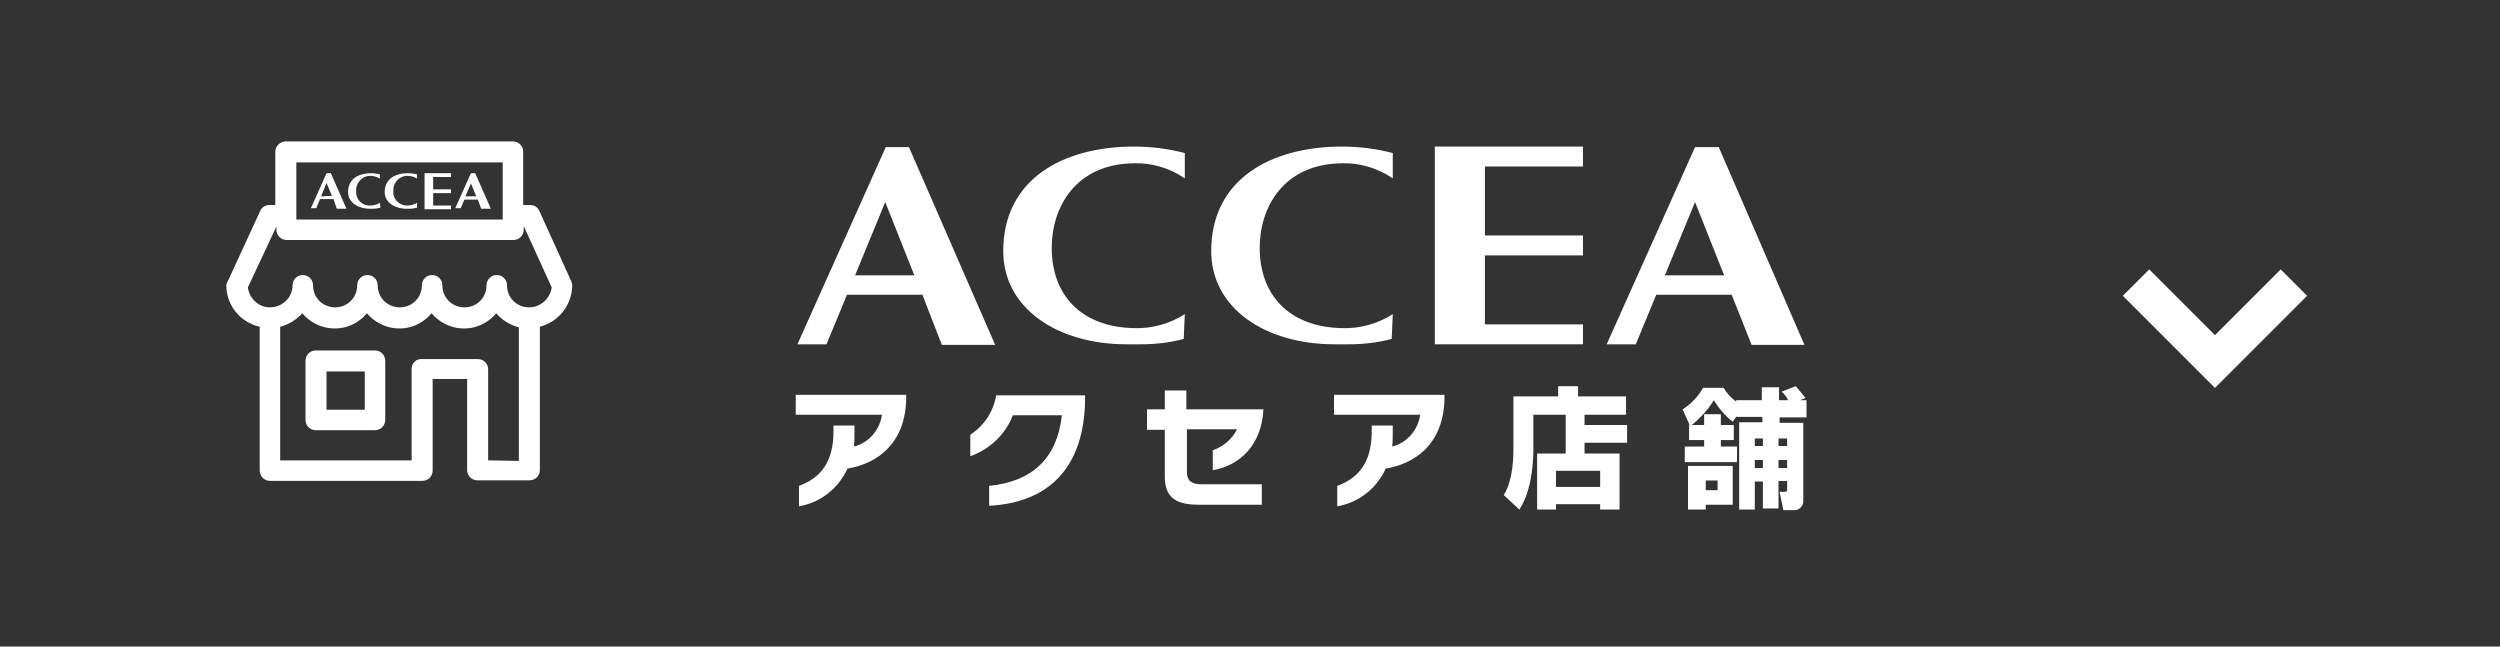 <?xml version="1.0" encoding="UTF-8"?>
<!-- Generator: Adobe Illustrator 25.2.1, SVG Export Plug-In . SVG Version: 6.00 Build 0)  -->
<svg version="1.1" id="レイヤー_1" xmlns="http://www.w3.org/2000/svg" xmlns:xlink="http://www.w3.org/1999/xlink" x="0px" y="0px" viewBox="0 0 464 120" style="enable-background:new 0 0 464 120;" xml:space="preserve">
<rect x="0" y="0" width="464" height="120" fill="#333333" stroke="none"/>
<style type="text/css">
	.st0{fill:#FFFFFF;}
</style>
<g>
	<g id="accea_branch">
		<path id="パス_1" class="st0" d="M394,54.9l4.9-4.9l12.2,12.2L423.3,50l4.9,4.9L411.1,72L394,54.9z"/>
		<g id="グループ_8" transform="translate(42 26.245)">
			<path id="パス_15" class="st0" d="M27.6,38.8h-11c-1.1,0-1.9,0.9-1.9,1.9v0l0,0v11c0,1.1,0.9,1.9,1.9,1.9c0,0,0,0,0,0h11     c1.1,0,1.9-0.9,1.9-1.9l0,0l0,0v-11C29.5,39.7,28.7,38.8,27.6,38.8L27.6,38.8z M25.7,49.8h-7.1v-7.1h7.1L25.7,49.8z"/>
			<path id="パス_16" class="st0" d="M64.2,26.7c0-0.3-0.1-0.5-0.2-0.8l-5.9-13c-0.3-0.7-1-1.1-1.7-1.1h-1.3V1.9     c0-1.1-0.9-1.9-1.9-1.9H11C10,0,9.1,0.9,9.1,1.9c0,0,0,0,0,0v9.9H8c-0.7,0-1.4,0.4-1.7,1.1l-6,13C0.1,26.2,0,26.5,0,26.7     c0,3.7,2.6,6.9,6.2,7.7v26.6C6.2,62.1,7,63,8.1,63h28.3c1.1,0,1.9-0.9,1.9-1.9l0,0v-17h6.4v16.9c0,1.1,0.9,1.9,1.9,1.9h9.7     c1.1,0,1.9-0.9,1.9-1.9l0,0V34.4C61.7,33.5,64.2,30.3,64.2,26.7z M13,3.9h38.3v10.6H13V3.9z M48.6,59.2V42.3     c0-1.1-0.9-1.9-1.9-1.9H36.4c-1.1-0.1-2,0.7-2,1.8c0,0,0,0,0,0c0,0,0,0.1,0,0.1v16.9H10V34.4c1.6-0.4,3-1.3,4.1-2.5     c2.8,3.3,7.7,3.8,11,1c0,0,0,0,0,0c0.4-0.3,0.7-0.7,1-1c2.8,3.3,7.7,3.8,11,1c0,0,0,0,0,0c0.4-0.3,0.7-0.7,1-1     c2.8,3.3,7.7,3.8,11,1c0,0,0,0,0,0c0.4-0.3,0.7-0.7,1-1c1.1,1.3,2.6,2.2,4.2,2.6v24.8L48.6,59.2z M56.2,30.8     c-2.3,0-4.1-1.8-4.1-4.1c0-1.1-0.9-1.9-1.9-1.9c-1.1,0-1.9,0.9-1.9,1.9c0,2.3-1.8,4.1-4.1,4.1c0,0,0,0,0,0     c-2.3,0-4.1-1.8-4.1-4.1c0,0,0,0,0,0l0,0c0-1.1-0.9-1.9-1.9-1.9c-1.1,0-1.9,0.9-1.9,1.9c0,0,0,0,0,0c0,2.3-1.8,4.1-4.1,4.1     c-2.3,0-4.1-1.8-4.1-4.1c0-1.1-0.9-1.9-1.9-1.9c-1.1,0-1.9,0.9-1.9,1.9c0,2.3-1.8,4.1-4.1,4.1c0,0,0,0,0,0     c-2.3,0-4.1-1.8-4.1-4.1c0,0,0,0,0,0l0,0c0-1.1-0.9-1.9-1.9-1.9c-1.1,0-1.9,0.9-1.9,1.9c0,0,0,0,0,0l0,0c0,2.3-1.9,4.1-4.2,4.1     c-2.1,0-3.8-1.6-4.1-3.7l5.3-11.3v0.6c0,1.1,0.9,1.9,1.9,1.9h42.1c1.1,0,1.9-0.9,1.9-1.9l0,0v-0.7l0,0l5.2,11.4     C60.1,29.2,58.3,30.8,56.2,30.8L56.2,30.8z"/>
			<path id="パス_17" class="st0" d="M41.7,5.9v0.7h-3.3v2.3h3.3v0.7h-3.3v2.3h3.3v0.7h-4.9V5.9H41.7z"/>
			<path id="パス_18" class="st0" d="M20.5,12.5h1.8l-2.9-6.6h-0.8l-2.9,6.5h1l0.7-1.7h2.5L20.5,12.5z M17.6,10.2l1-2.5l1,2.4     L17.6,10.2z"/>
			<path id="パス_19" class="st0" d="M47.3,12.5h1.8l-2.9-6.6h-0.8l-2.9,6.5h1l0.7-1.6h2.5L47.3,12.5z M44.4,10.2l1-2.4l1,2.4     H44.4z"/>
			<path id="パス_20" class="st0" d="M28.5,11.4c-0.5,0.3-1.1,0.5-1.7,0.5c-1.4,0.1-2.6-0.9-2.7-2.3c0,0,0,0,0,0     c0-0.1,0-0.2,0-0.4c-0.1-1.4,1-2.7,2.4-2.8c0.1,0,0.2,0,0.3,0c0.6,0,1.2,0.2,1.7,0.5V6.1C28,6,27.4,5.9,26.9,5.9     c-2.4,0-4.3,1.1-4.3,3.5c0,1.9,1.8,3.1,4.1,3.1h0.5c0.5,0,1-0.1,1.4-0.2L28.5,11.4z"/>
			<path id="パス_21" class="st0" d="M35.4,11.4c-0.5,0.3-1.1,0.5-1.7,0.5C32.4,12,31.1,11,31,9.6c0-0.1,0-0.2,0-0.4     c-0.1-1.4,1-2.7,2.4-2.8c0,0,0,0,0,0c0.1,0,0.2,0,0.3,0c0.6,0,1.2,0.2,1.7,0.5V6.1c-0.5-0.1-1.1-0.2-1.7-0.2     c-2.4,0-4.3,1.1-4.3,3.5c0,1.9,1.8,3.1,4.1,3.1H34c0.5,0,1-0.1,1.4-0.2V11.4z"/>
		</g>
		<g id="グループ_79" transform="translate(148 27.203)">
			<g id="グループ_78">
				<path id="パス_88" class="st0" d="M145.8,0v3.7h-18.2v12.8h18.2v3.7h-18.2V33h18.2v3.7h-27.5V0H145.8z"/>
				<path id="パス_89" class="st0" d="M26.8,36.8h9.9l-16-36.7h-4.3L0,36.7h5.4l3.8-9.2h14L26.8,36.8z M10.7,23.9l5.6-13.6      l5.4,13.6H10.7z"/>
				<path id="パス_90" class="st0" d="M177.1,36.8h9.8L171,0.1h-4.4l-16.4,36.6h5.4l3.8-9.2h14L177.1,36.8z M161,23.9l5.6-13.6      l5.4,13.6L161,23.9z"/>
				<path id="パス_91" class="st0" d="M71.9,31.1c-2.8,1.8-6.1,2.7-9.4,2.6c-9.9-0.2-15.3-6.2-15.3-14.9c0-7.5,4.4-15.6,15.3-15.7      c3.3-0.1,6.6,0.9,9.4,2.8V1.2c-3.1-0.8-6.2-1.2-9.4-1.2c-13.3,0-24.3,6.1-24.3,19.4c0,10.5,9.9,17.3,22.9,17.3      c0.4,0,0.9,0,1.3,0c0.5,0,0.9,0,1.3,0c2.7,0,5.4-0.3,8-1L71.9,31.1z"/>
				<path id="パス_92" class="st0" d="M110.5,31.1c-2.8,1.8-6.1,2.7-9.4,2.6c-9.9-0.2-15.3-6.2-15.3-14.9      c0-7.5,4.4-15.6,15.3-15.7c3.3-0.1,6.6,0.9,9.4,2.8V1.2c-3.1-0.8-6.2-1.2-9.4-1.2c-13.3,0-24.3,6.1-24.3,19.4      c0,10.5,9.9,17.3,22.9,17.3c0.5,0,0.9,0,1.3,0c0.4,0,0.9,0,1.3,0c2.7,0,5.4-0.3,8-1L110.5,31.1z"/>
			</g>
		</g>
		<g id="グループ_94" transform="translate(-258.909 92.275)">
			<path id="パス_93" class="st0" d="M416.2-5.3c-1.7,3.7-5,6.3-9,7v-3.8c4.1-1.5,6.4-4.5,6.4-10.1v-1.1h3.9v1.4     c0,0.8,0,1.7-0.1,2.5c2.8-0.7,4.8-3.1,5.2-5.9h-16V-19h20.5v0.8C426.9-9.7,421.5-6.2,416.2-5.3z"/>
			<path id="パス_94" class="st0" d="M442.5,1.6v-3.7c8-0.8,12.6-5.1,13.5-13.1h-9.1c-1.4,3.6-4.3,6.3-7.9,7.6v-4     c2.6-1.7,4.3-4.3,4.8-7.3h16.5v0.9C460.1-5.5,453.6,1,442.5,1.6z"/>
			<path id="パス_95" class="st0" d="M484-5v-3.7c2-0.7,3.6-2.1,4.5-3.9h-9.3v7.9c0,1.5,0.7,2.3,2.6,2.3h11.3v3.8h-11.8     c-4.7,0-6.2-1.8-6.2-5.3v-8.6h-3.3v-3.8h3.3v-3.5h4v3.5h14.3C493.1-9.9,489.2-5.9,484-5z"/>
			<path id="パス_96" class="st0" d="M516.1-5.3c-1.7,3.7-5,6.3-9,7v-3.8c4.1-1.5,6.4-4.5,6.4-10.1v-1.1h3.9v1.4     c0,0.8,0,1.7-0.1,2.5c2.8-0.7,4.8-3.1,5.2-5.9h-16V-19H527v0.8C526.8-9.7,521.4-6.2,516.1-5.3z"/>
			<path id="パス_97" class="st0" d="M549.5-15.3h-6v6.4c0,1.6-0.1,7.4-2.6,11.2L538-0.4c1.8-2.8,1.8-7.4,1.8-8.6v-9.7h8.3v-1.9     h3.7v1.9h8.9v3.4H553v1.9h7.9v3.3H553v2h6.5V2.3h-3.6v-1h-8.2v1h-3.5V-8.1h5.3L549.5-15.3z M547.7-4.9v3h8.2v-3H547.7z"/>
			<path id="パス_98" class="st0" d="M581.1-18h4.8v-2.4h3.2v2.4h1.7c-0.3-0.6-0.7-1.1-1.2-1.6l2.6-1c0.6,0.7,1.2,1.4,1.8,2.2     L593-18h1.2v3.2h-5v1h4.4V0.7c0,0.9-0.6,1.6-1.5,1.7h-2.2L589.2-1h1c0.4,0,0.4-0.2,0.4-0.4v-1.6H589v5.1h-2.9v-5h-1.5v5.2h-2.9     v-16.2h4.3v-1h-4.8V-15l-0.7,1c-1.4-1.1-2.6-2.5-3.5-4c-1.1,1.8-2.5,3.3-4.1,4.6h2.3v-2h3.1v2h2.4v2.8h-2.4v1.2h3v2.9h-9.7v-2.9     h3.6v-1.2h-2.8v-2.8h0.1l-1.3-2.9c1.6-1,2.9-2.4,3.8-4h3.8c0.6,1,1.4,1.9,2.4,2.6L581.1-18z M572.2-5.8h8.3v7.2h-5v0.9h-3.3V-5.8     z M575.5-3.1v1.8h2.2v-1.8H575.5z M584.6-10.9v1.4h1.5v-1.4H584.6z M584.6-6.9v1.5h1.5v-1.5L584.6-6.9z M589-10.9v1.4h1.6v-1.4     H589z M589-6.9v1.5h1.6v-1.5L589-6.9z"/>
		</g>
	</g>
</g>
</svg>